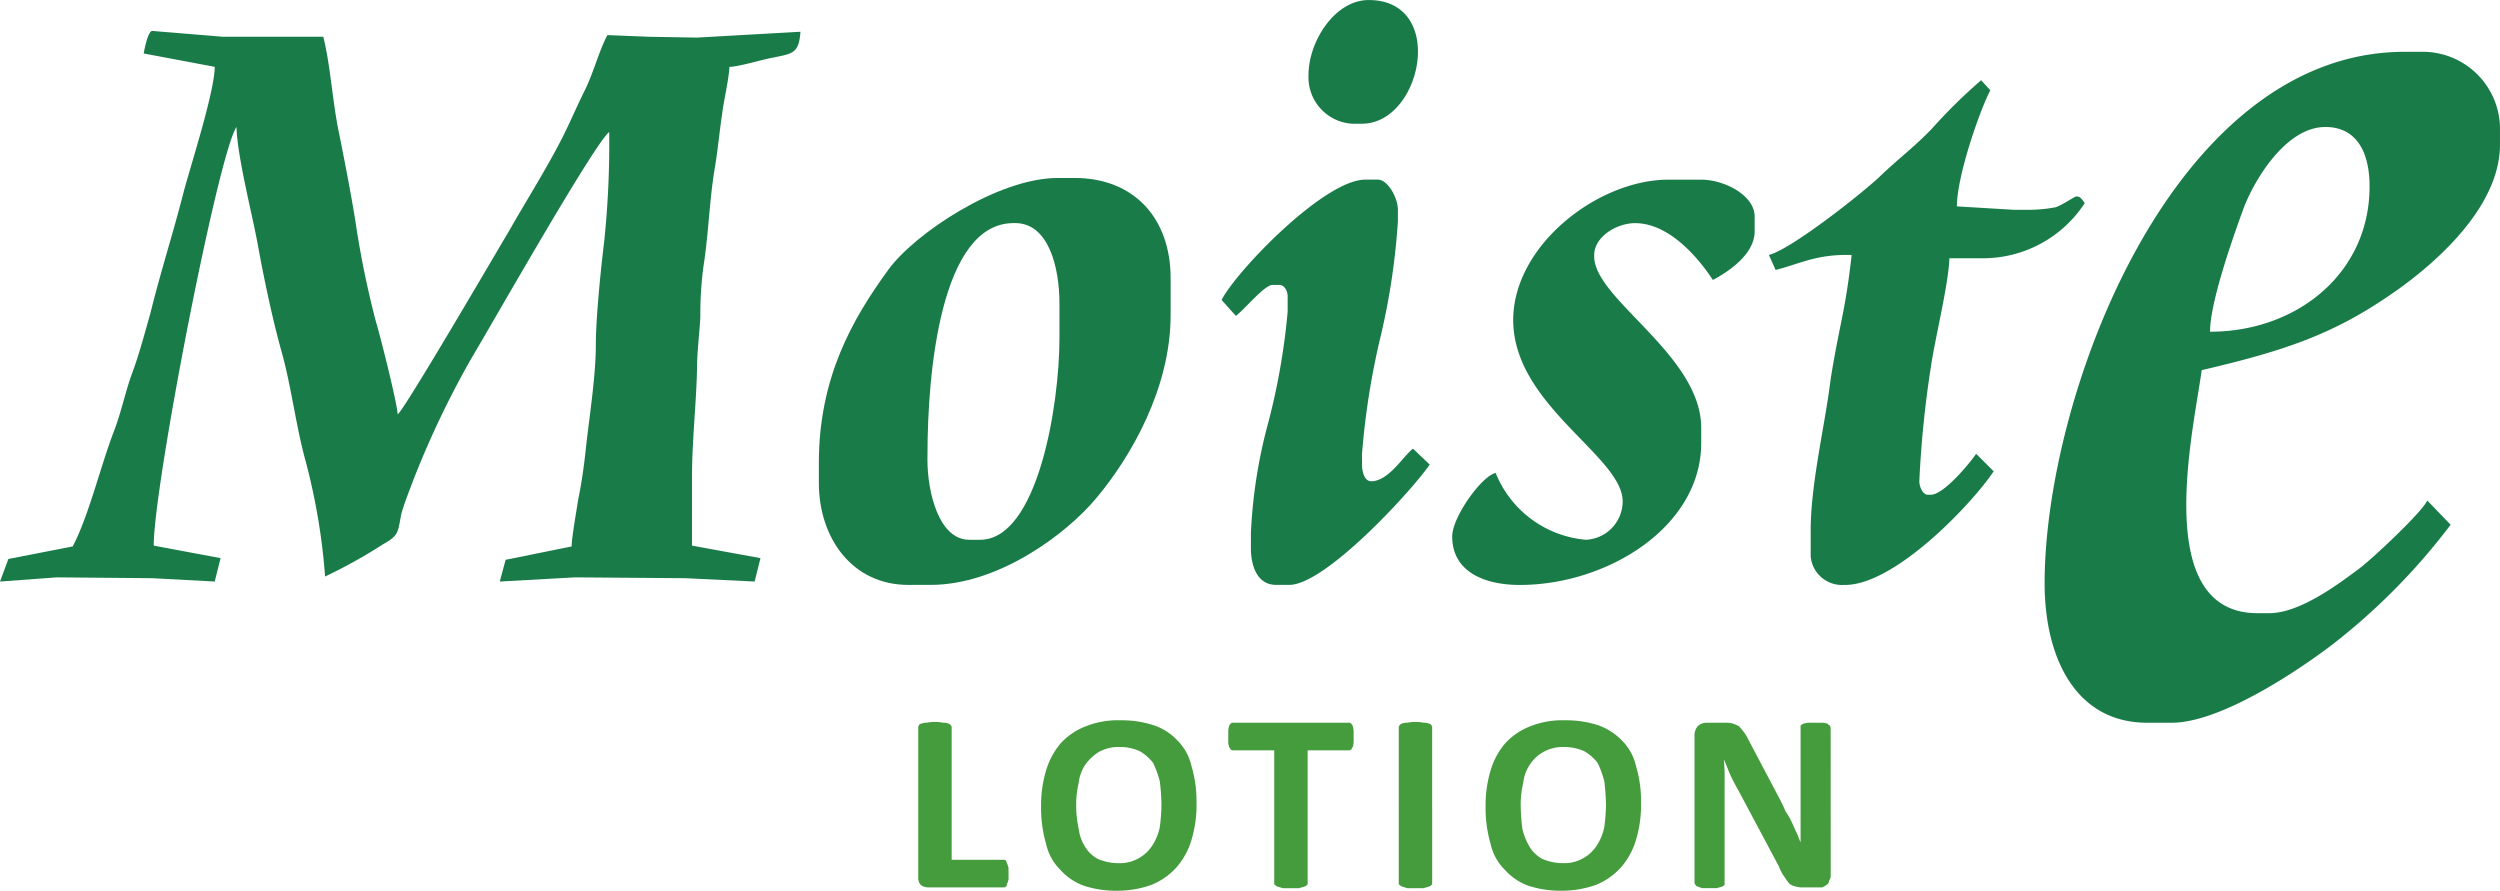 <svg id="_121419154353_moiste" data-name="121419154353_moiste" xmlns="http://www.w3.org/2000/svg" width="175.226" height="62.43" viewBox="0 0 175.226 62.43">
  <g id="_831699672">
    <path id="Path_3413" data-name="Path 3413" d="M1566,5.271a3.263,3.263,0,0,0,3.045,3.4h.7c4.217,0,5.974-8.668.469-8.668C1567.874,0,1566,2.87,1566,5.271Z" transform="translate(-1474.287)" fill="#197b48" fill-rule="evenodd"/>
    <path id="Path_3414" data-name="Path 3414" d="M1742.275,224.839c0,5.974,7.672,9.546,7.672,12.709a2.7,2.7,0,0,1-2.577,2.694,7.51,7.51,0,0,1-6.325-4.685c-1,.234-3.045,3.1-3.045,4.451,0,2.46,2.225,3.4,4.744,3.4,6.091,0,12.709-4.041,12.709-9.956v-1.054c0-5.1-7.5-9.019-7.5-12.006v-.117c0-1.23,1.523-2.225,2.87-2.225,2.4,0,4.451,2.46,5.447,3.982,1.113-.586,2.928-1.816,2.928-3.4v-1.054c0-1.464-2.108-2.577-3.748-2.577h-2.284C1748.19,215,1742.275,219.627,1742.275,224.839Z" transform="translate(-1636.214 -202.409)" fill="#197b48" fill-rule="evenodd"/>
    <path id="Path_3415" data-name="Path 3415" d="M51.127,39.518c.644,0,2.343-.527,3.045-.644,1.406-.293,1.816-.293,1.933-1.816l-7.262.41L45.5,37.41l-2.928-.117c-.586,1.113-.937,2.518-1.523,3.748-.586,1.171-1.054,2.284-1.64,3.455-1.171,2.284-2.518,4.392-3.748,6.559-.878,1.464-7.262,12.416-7.789,12.826,0-.644-1.23-5.564-1.523-6.5a65.662,65.662,0,0,1-1.347-6.442c-.293-1.991-.82-4.685-1.23-6.735-.469-2.167-.586-4.685-1.113-6.794H15.637L10.659,37c-.293.059-.527,1.23-.586,1.581l4.978.937c0,1.7-1.7,6.969-2.167,8.726-.761,2.987-1.64,5.681-2.343,8.55-.351,1.23-.82,2.987-1.288,4.217-.469,1.288-.761,2.753-1.288,4.1-.937,2.46-1.757,5.915-2.87,8.023l-4.509.878L0,75.594,3.982,75.3l6.676.059,4.392.234.41-1.64-4.685-.878c0-4.217,4.509-27.408,5.8-29.341.059,2.05,1.054,5.915,1.464,8.082.41,2.284,1.054,5.388,1.7,7.672.7,2.518,1,5.212,1.7,7.731a44.137,44.137,0,0,1,1.347,8.023,36.91,36.91,0,0,0,4.1-2.284c1.054-.586,1-.82,1.23-2.05.176-.7.586-1.7.82-2.343a64.79,64.79,0,0,1,4.1-8.609c1.406-2.343,8.609-15.051,9.663-15.871a66.053,66.053,0,0,1-.351,7.672c-.234,1.933-.586,5.329-.586,7.262,0,2.225-.469,5.1-.7,7.262-.117,1.113-.293,2.4-.527,3.514-.117.761-.469,2.753-.469,3.338l-4.627.937-.41,1.523,5.271-.293,7.731.059,4.861.234.41-1.64-4.8-.878V68.332c0-2.577.293-5.1.351-7.555,0-1.347.176-2.518.234-3.748a25.2,25.2,0,0,1,.234-3.631c.351-2.225.41-4.744.82-7.028.176-1.113.293-2.343.469-3.514C50.717,41.919,51.069,40.514,51.127,39.518Z" transform="translate(0 -34.833)" fill="#197b48" fill-rule="evenodd"/>
    <path id="Path_3416" data-name="Path 3416" d="M2130.177,104.843c0-2.108,1.581-6.676,2.343-8.141l-.644-.7a37.448,37.448,0,0,0-3.455,3.4c-1.113,1.171-2.343,2.108-3.514,3.221-1.113,1.113-6.384,5.271-7.906,5.622l.469,1.054c1.64-.41,2.753-1.054,4.978-1.054h.351a49.045,49.045,0,0,1-.761,4.861c-.293,1.464-.644,3.221-.82,4.685-.41,2.87-1.288,6.735-1.288,9.722v1.874a2.2,2.2,0,0,0,2.284,1.991h.117c3.514,0,8.9-5.681,10.425-7.965l-1.23-1.23c-.469.7-2.284,2.87-3.163,2.87h-.234c-.351,0-.585-.586-.585-.937a74.023,74.023,0,0,1,.82-8.082c.293-1.991,1.23-5.739,1.288-7.555h2.4a8.507,8.507,0,0,0,7.086-3.865c-.176-.234-.293-.469-.586-.469-.117,0-1.054.644-1.464.761a9.871,9.871,0,0,1-1.933.176h-1Z" transform="translate(-1993.018 -90.378)" fill="#197b48" fill-rule="evenodd"/>
    <path id="Path_3417" data-name="Path 3417" d="M987.848,241.521c4.685,0,9.488-3.514,11.654-6.149,2.343-2.811,5.154-7.613,5.154-12.767v-2.577c0-4.217-2.577-7.028-6.735-7.028H996.75c-4.217,0-10.073,3.924-11.889,6.442C982.343,222.9,980,227,980,232.971v1.406c0,3.865,2.343,7.145,6.266,7.145Zm-.234-9.136h0c0-5.8.937-16.222,6.032-16.222h.117c2.343,0,3.1,3.1,3.1,5.622v2.46c0,4.685-1.523,14.114-5.564,14.114h-.761c-2.108,0-2.928-3.28-2.928-5.622Z" transform="translate(-922.606 -200.526)" fill="#197b48" fill-rule="evenodd"/>
    <path id="Path_3418" data-name="Path 3418" d="M1471.839,234.268a53.2,53.2,0,0,1,1.288-8.2,48.441,48.441,0,0,0,1.23-8.141v-.82c0-.82-.7-2.108-1.406-2.108h-.879c-2.87,0-9.019,6.384-10.073,8.433l1,1.113c.586-.41,1.991-2.167,2.577-2.167h.469c.351,0,.586.41.586.82v1.054a47.359,47.359,0,0,1-1.347,7.731,35.541,35.541,0,0,0-1.23,7.789v1.054c0,1.288.469,2.577,1.757,2.577h.937c2.518,0,8.551-6.559,9.839-8.433l-1.171-1.113c-.644.469-1.7,2.284-2.928,2.284-.469,0-.644-.644-.644-1.171Z" transform="translate(-1376.378 -202.409)" fill="#197b48" fill-rule="evenodd"/>
    <path id="Path_3419" data-name="Path 3419" d="M2458.01,84.313c5.5-1.288,9.019-2.4,13.118-5.212,2.87-1.933,7.789-6.032,7.789-10.6v-1.23a5.416,5.416,0,0,0-5.33-5.271h-1.347C2455.96,62,2447,86.129,2447,99.247c0,5.212,2.167,9.78,7.2,9.78h1.7c3.514,0,9.078-3.807,11.3-5.505a44.721,44.721,0,0,0,8.257-8.375l-1.64-1.7c-.293.761-3.982,4.217-4.8,4.8-1.347,1-4.1,3.1-6.266,3.1h-.82C2454.438,101.356,2457.425,88.588,2458.01,84.313Zm.585-2.694h0c0-2.167,1.757-7.028,2.4-8.785.82-2.05,2.987-5.564,5.681-5.564,2.226,0,3.1,1.816,3.1,4.158C2469.782,77.52,2464.687,81.619,2458.6,81.619Z" transform="translate(-2303.692 -58.369)" fill="#197b48" fill-rule="evenodd"/>
    <path id="Path_3420" data-name="Path 3420" d="M1162.953,872.893a.628.628,0,0,1-.117.351.322.322,0,0,1-.176.293,1.282,1.282,0,0,1-.293.176h-1.288a1.805,1.805,0,0,1-.586-.059,1.242,1.242,0,0,1-.41-.176,3.244,3.244,0,0,1-.351-.469,2.957,2.957,0,0,1-.41-.761l-2.87-5.388c-.176-.293-.351-.644-.527-1-.176-.41-.293-.761-.469-1.113h0a9.484,9.484,0,0,1,.059,1.288v7.5c-.059.059-.117.117-.176.117-.117.059-.234.059-.351.117h-1.054c-.117-.059-.234-.059-.293-.117-.117,0-.117-.059-.176-.117,0-.059-.059-.059-.059-.117V863.054a.937.937,0,0,1,.234-.644.881.881,0,0,1,.644-.234h1.23a1.8,1.8,0,0,1,.586.059,2.86,2.86,0,0,1,.41.176,3.64,3.64,0,0,1,.7,1l2.225,4.217c.117.234.234.469.351.761a4.376,4.376,0,0,1,.41.7c.117.234.234.527.351.761s.176.469.293.7h0v-8.2c.058,0,.117-.059.176-.117.117,0,.234-.059.351-.059h1.054a2.532,2.532,0,0,1,.293.059c.059.059.117.117.176.117,0,.059.058.117.058.176Zm-15.754-4.978h0a14.419,14.419,0,0,0-.117-1.64,6.6,6.6,0,0,0-.469-1.288,3.156,3.156,0,0,0-.937-.82,3.539,3.539,0,0,0-1.406-.293,2.853,2.853,0,0,0-1.464.351,2.71,2.71,0,0,0-.937.878,2.817,2.817,0,0,0-.469,1.288,6.387,6.387,0,0,0-.176,1.523,14.529,14.529,0,0,0,.117,1.7,4.255,4.255,0,0,0,.527,1.288,2.346,2.346,0,0,0,.878.82,3.616,3.616,0,0,0,1.464.293,2.634,2.634,0,0,0,1.406-.351,2.709,2.709,0,0,0,.937-.879,3.711,3.711,0,0,0,.527-1.288A12.492,12.492,0,0,0,1147.2,867.915Zm2.46-.117h0a8.569,8.569,0,0,1-.351,2.577,5.137,5.137,0,0,1-1.054,1.933,4.759,4.759,0,0,1-1.757,1.23,7.069,7.069,0,0,1-2.4.41,7.292,7.292,0,0,1-2.343-.351,4.082,4.082,0,0,1-1.64-1.113,3.665,3.665,0,0,1-1-1.815,8.975,8.975,0,0,1-.351-2.635,8.442,8.442,0,0,1,.351-2.518,5.139,5.139,0,0,1,1.054-1.933,4.635,4.635,0,0,1,1.757-1.171,6.072,6.072,0,0,1,2.4-.41,7.29,7.29,0,0,1,2.343.351,4.392,4.392,0,0,1,1.64,1.054,3.665,3.665,0,0,1,1,1.816A8.569,8.569,0,0,1,1149.659,867.8Zm-14.641,5.622h0c0,.059,0,.117-.058.117,0,.059-.117.117-.176.117-.117.059-.234.059-.351.117h-1.171c-.117-.059-.234-.059-.351-.117-.059,0-.117-.059-.176-.117-.059,0-.059-.059-.059-.117V862.527a.215.215,0,0,1,.059-.176c.059-.059.117-.117.176-.117a.742.742,0,0,1,.351-.059,2.956,2.956,0,0,1,1.171,0,.743.743,0,0,1,.351.059c.059,0,.176.059.176.117a.215.215,0,0,1,.058.176Zm-5.505-10.249h0v.41a2.53,2.53,0,0,1-.059.293c-.059.059-.059.117-.117.176a.215.215,0,0,1-.176.059h-2.87v9.312c0,.059,0,.117-.059.117,0,.059-.117.117-.176.117-.117.059-.234.059-.351.117h-1.171c-.117-.059-.234-.059-.351-.117-.059,0-.117-.059-.176-.117-.059,0-.059-.059-.059-.117v-9.312h-2.87a.215.215,0,0,1-.176-.059c-.058-.059-.058-.117-.117-.176a2.53,2.53,0,0,1-.059-.293V862.7a2.537,2.537,0,0,1,.059-.293.452.452,0,0,1,.117-.176.215.215,0,0,1,.176-.059h8.082a.215.215,0,0,1,.176.059.451.451,0,0,1,.117.176,2.537,2.537,0,0,1,.059.293Zm-13.47,4.744h0a14.39,14.39,0,0,0-.117-1.64,6.589,6.589,0,0,0-.469-1.288,3.157,3.157,0,0,0-.937-.82,3.329,3.329,0,0,0-1.406-.293,2.853,2.853,0,0,0-1.464.351,3.356,3.356,0,0,0-.937.878,2.817,2.817,0,0,0-.469,1.288,6.387,6.387,0,0,0-.176,1.523,7.571,7.571,0,0,0,.176,1.7,3.091,3.091,0,0,0,.469,1.288,2.348,2.348,0,0,0,.879.82,3.616,3.616,0,0,0,1.464.293,2.634,2.634,0,0,0,1.406-.351,2.712,2.712,0,0,0,.937-.879,3.711,3.711,0,0,0,.527-1.288A12.468,12.468,0,0,0,1116.042,867.915Zm2.46-.117h0a8.565,8.565,0,0,1-.351,2.577,5.136,5.136,0,0,1-1.054,1.933,4.758,4.758,0,0,1-1.757,1.23,7.07,7.07,0,0,1-2.4.41,7.292,7.292,0,0,1-2.343-.351,4.082,4.082,0,0,1-1.64-1.113,3.664,3.664,0,0,1-1-1.815,8.975,8.975,0,0,1-.351-2.635,8.442,8.442,0,0,1,.351-2.518,5.137,5.137,0,0,1,1.054-1.933,4.634,4.634,0,0,1,1.757-1.171,6.071,6.071,0,0,1,2.4-.41,7.29,7.29,0,0,1,2.343.351,3.971,3.971,0,0,1,1.64,1.054,3.663,3.663,0,0,1,1,1.816A8.565,8.565,0,0,1,1118.5,867.8Zm-13.177,4.919h0v.469c-.058.117-.058.234-.117.293a.257.257,0,0,1-.058.176.215.215,0,0,1-.176.059H1099.7a.817.817,0,0,1-.527-.176.715.715,0,0,1-.176-.527V862.527a.215.215,0,0,1,.058-.176c0-.059.117-.117.176-.117a.742.742,0,0,1,.351-.059,2.956,2.956,0,0,1,1.171,0,.742.742,0,0,1,.351.059c.059,0,.117.059.176.117a.215.215,0,0,1,.059.176v9.253h3.631a.215.215,0,0,1,.176.059c0,.059.058.059.058.176.059.059.059.176.117.293Z" transform="translate(-1034.637 -811.517)" fill="#449c3d" fill-rule="evenodd"/>
  </g>
</svg>
